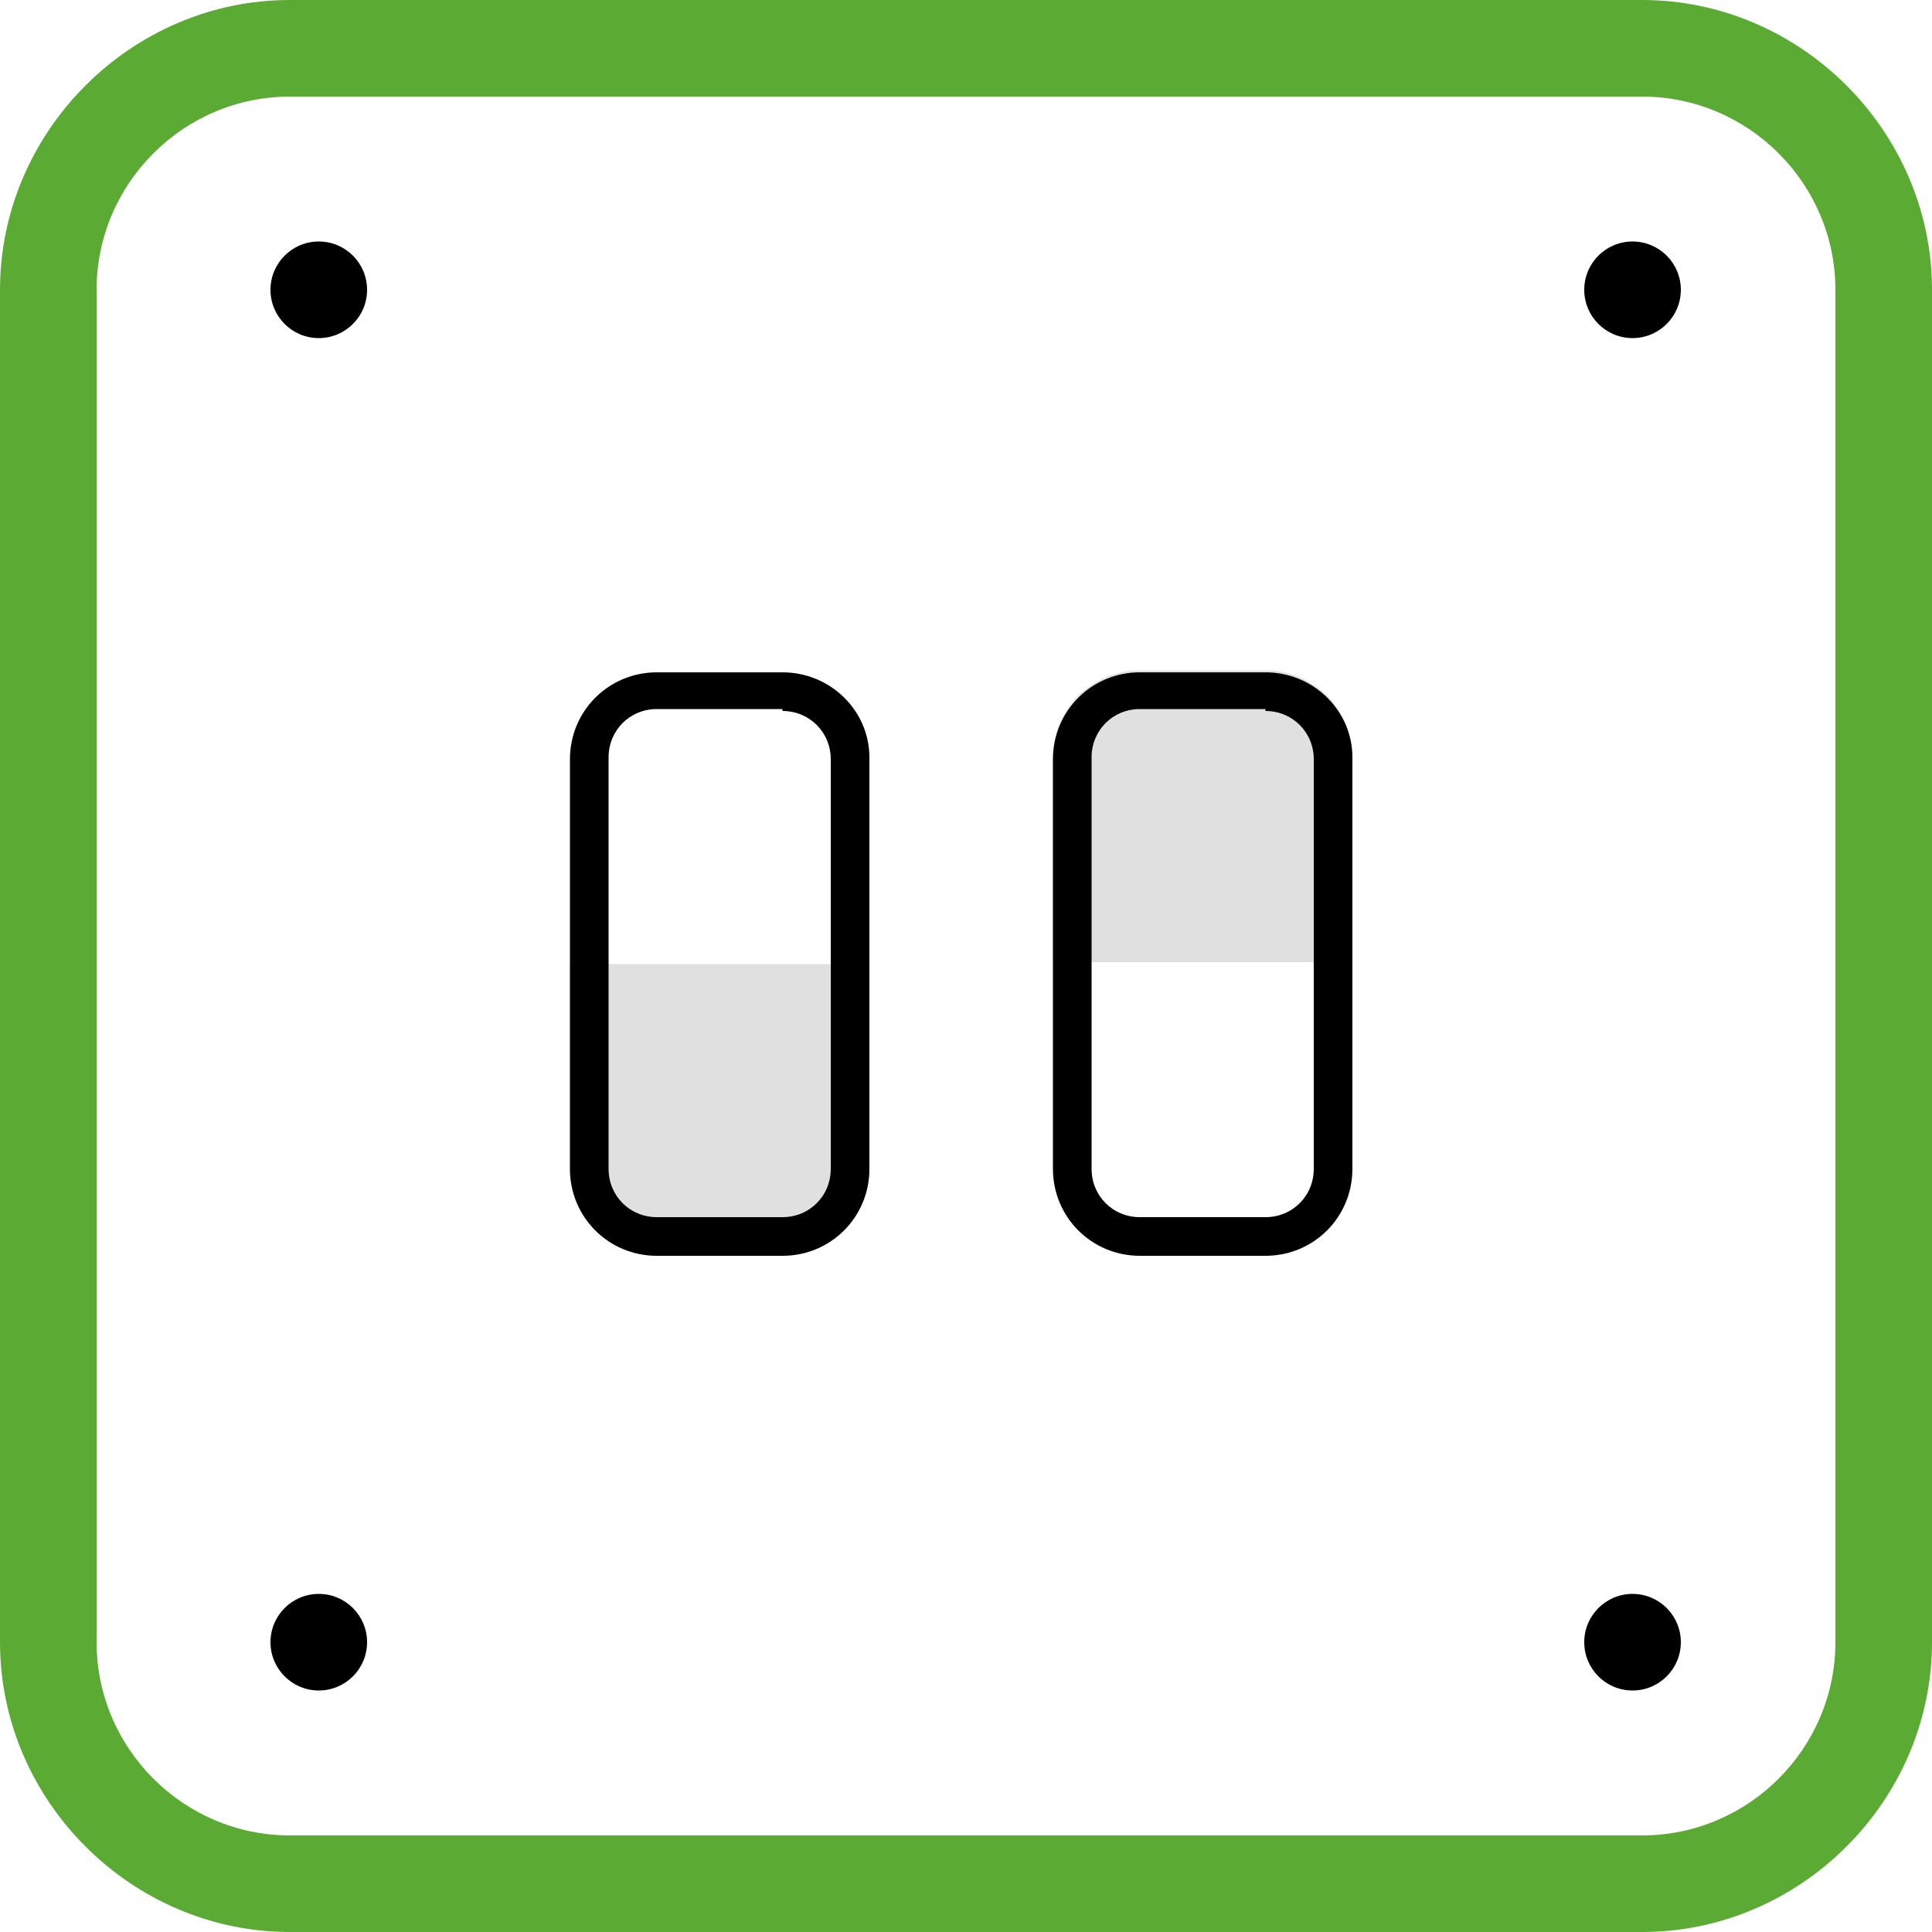 <?xml version="1.0" encoding="UTF-8"?> <svg xmlns="http://www.w3.org/2000/svg" xmlns:xlink="http://www.w3.org/1999/xlink" version="1.1" id="Layer_1" x="0px" y="0px" viewBox="0 0 100 100" style="enable-background:new 0 0 100 100;" xml:space="preserve"> <style type="text/css"> .st0{fill:#E0E0E0;} .st1{fill:#5BAA34;} </style> <g> <path class="st0" d="M29.5,49.9v10.6c0,2.5,2,4.5,4.5,4.5h6.5c2.5,0,4.5-2,4.5-4.5V49.9H29.5z"></path> </g> <path class="st1" d="M85,0H15C6.8,0,0,6.8,0,15v70c0,8.2,6.8,15,15,15h70c8.2,0,15-6.8,15-15V15C100,6.8,93.2,0,85,0z M95,85 c0,5.5-4.5,10-10,10H15C9.5,95,5,90.5,5,85V15C5,9.5,9.5,5,15,5h70c5.5,0,10,4.5,10,10V85z"></path> <g> <g> <circle cx="16.5" cy="15" r="2.5"></circle> </g> <g> <circle cx="84.5" cy="15" r="2.5"></circle> </g> <g> <circle cx="16.5" cy="85" r="2.5"></circle> </g> <g> <circle cx="84.5" cy="85" r="2.5"></circle> </g> </g> <path d="M40.5,36.8c1.4,0,2.5,1.1,2.5,2.5v21.2c0,1.4-1.1,2.5-2.5,2.5H34c-1.4,0-2.5-1.1-2.5-2.5V39.2c0-1.4,1.1-2.5,2.5-2.5H40.5 M40.5,34.8H34c-2.5,0-4.5,2-4.5,4.5v21.2c0,2.5,2,4.5,4.5,4.5h6.5c2.5,0,4.5-2,4.5-4.5V39.2C45,36.8,43,34.8,40.5,34.8L40.5,34.8z"></path> <g> <path class="st0" d="M70,39.2c0-2.5-2-4.5-4.5-4.5H59c-2.5,0-4.5,2-4.5,4.5v10.6H70V39.2z"></path> </g> <path d="M65.5,36.8c1.4,0,2.5,1.1,2.5,2.5v21.2c0,1.4-1.1,2.5-2.5,2.5H59c-1.4,0-2.5-1.1-2.5-2.5V39.2c0-1.4,1.1-2.5,2.5-2.5H65.5 M65.5,34.8H59c-2.5,0-4.5,2-4.5,4.5v21.2c0,2.5,2,4.5,4.5,4.5h6.5c2.5,0,4.5-2,4.5-4.5V39.2C70,36.8,68,34.8,65.5,34.8L65.5,34.8z"></path> </svg> 